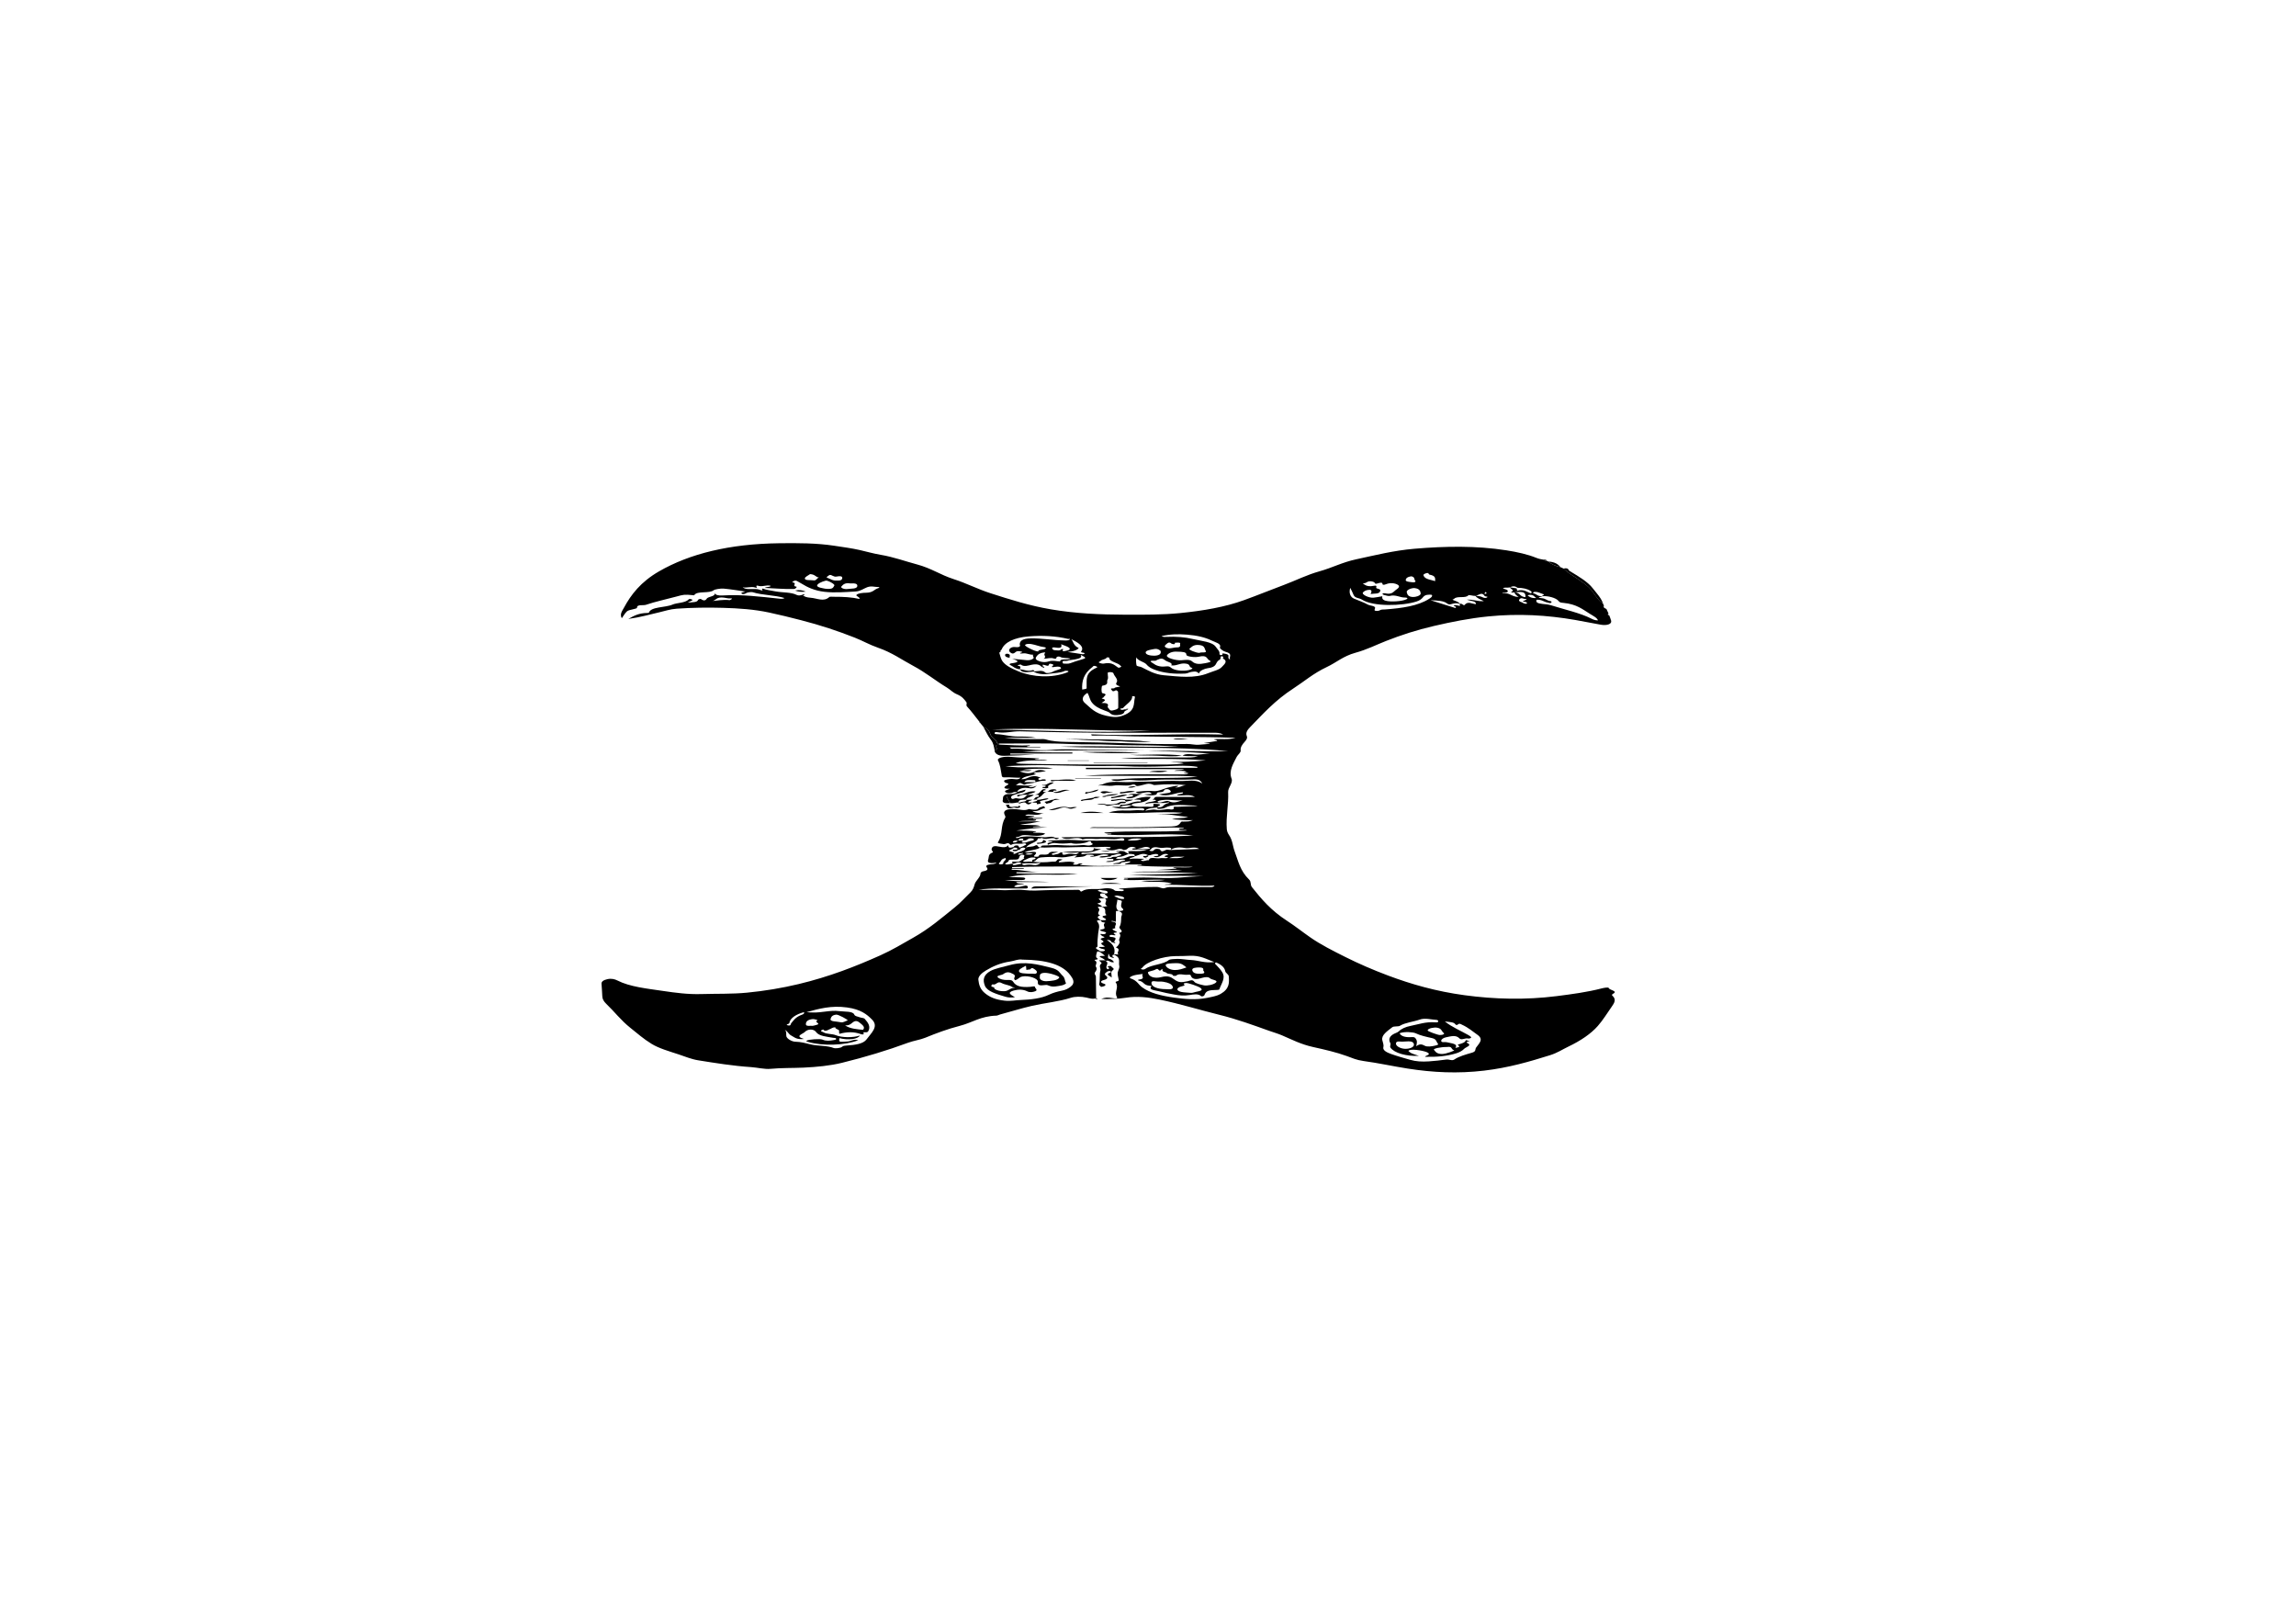 <svg viewBox="0 0 841.89 595.28" version="1.1" xmlns="http://www.w3.org/2000/svg" data-sanitized-data-name="Calque 1" data-name="Calque 1" id="Calque_1">
  <defs>
    <style>
      .cls-1 {
        fill: #000;
        stroke-width: 0px;
      }
    </style>
  </defs>
  <path d="M401.94,365.95l.08-.02c-1.32.51-2.69.01-3.62-.2-2.11-.47-4.28-.4-5.8.09-4.36,1.4-9.52,1.87-14.16,2.93-4.08.93-7.78,2.14-11.72,3.17-.48.12-.89.41-1.35.43-5.83.17-8.83,2.56-13.39,3.73-4.63,1.19-8.76,2.75-12.76,4.39-1.82.74-4.29,1.09-6.24,1.81-7.6,2.81-15.74,5.27-24.28,7.37-4.28,1.05-9.15,1.53-14.12,1.76-3.99.18-8.01.06-12.02.44-2.2.21-4.72-.46-7.14-.63-6.71-.45-13.08-1.48-19.42-2.5-2.58-.42-4.78-1.38-7.09-2.14-3.56-1.17-7.32-2.24-10-3.89-2.98-1.83-5.26-3.87-7.75-5.85-3.55-2.83-5.83-5.93-8.89-8.85-.9-.86-1.39-1.76-1.42-2.72-.05-1.54-.2-3.08-.29-4.63-.05-.76.68-1.33,2.14-1.66,1.51-.34,2.75,0,3.7.49,4.51,2.31,10.78,2.95,16.74,3.83,4.53.67,9.13,1.29,14,1.14,5.58-.17,11.31.02,16.73-.51,6.53-.63,12.89-1.7,18.92-3.14,11.33-2.71,20.9-6.47,30.02-10.55,4.4-1.97,8.04-4.21,11.9-6.38,6.13-3.44,10.58-7.35,15.37-11.19,2.23-1.79,3.84-3.66,5.74-5.49.92-.89,1.29-1.93,1.54-2.93.37-1.4,2.18-2.62,2.18-4.06,0-.26.46-.67.91-.75,1.77-.29,1.88-.78,1.33-1.51-.36-.49-.03-.85,1.29-1.04.67-.1,1.82-.02,2.33-.64-2.98.51-3.45-.11-3.02-1.23.33-.87-.2-1.83,1.67-2.52.25-.09-.55-.74-.45-1.25.22-1.03.96-1.26,2.97-.83,1.18.25,2.52.37,3.08-.58.06.75.25,1.25,1.91.69l.37.22c-.3.18-.6.36-.89.54-1.42.62-1.41.61.21,1.09.2.06.69.13.44.37-.47.44.44.3.57.22,1.11-.74,3.68-.91,3.69-2.07l.41-.2c.8-.44,2.17-.12,3.17-.68,1.26-.7.66.84,1.99.6-1.14,1.02-3.89,1-5.79,1.79.71.07,1.01.15,1.23.11,2.71-.47,3.76-.23,2.27,1.13-.2.19-.15.36.23.41.52.07,1.36.07,1.42-.21.13-.61.9-.59,1.82-.54.8.05,1.62-.04,1.84-.4.58-.91,1.92-.59,3.5-.59-.62.18-.9.27-1.21.34-.64.14-1.59.3-1,.68.39.25,1.12-.16,1.7-.2.95-.06.9-.76,2.03-.63-.1.6-.17,1.18,1.7.65.76-.21,1.69-.21,2.37-.07,1.29.25,1.44-.18,2.13-.63-2.3.29-4.28,0-6.26.08,2.7-.54,5.59-.39,8.38-.37,2.31.01,3.42-.24,3.14-1.25.86.31,1.85.3,2.76.39-2.12.56-3.84,1.51-6.62,1.25-.28-.03-.89.15-.67.42.2.24.51.18,1.05.12,2.73-.33,5.56-.05,8.38-.23,1.58-.1,3.26.27,4.55-.45-.15-.31-1.22.05-1.17-.4,1.12.09,2.45-.29,3.28.33.3.22,1.07.65,1.46.64-1.46.47-2.46,1.35-4.68,1.14.27-.44,2.33-.43,1.64-.92-.73-.52-1.81.13-2.73.27-.61.09-1.14.21-1.03.58-1.43-.06-2.71.57-4.16.19.64-.7,2.9-.07,3.42-.8-2.71-.91-4.22.99-6.77.58.06-.43,1.83,0,1.29-.52-.19-.19-1.49-.18-2.27-.16-.31,0-.57.3-.88.45-1.06.5-2.63.32-3.95.59.35-.24.69-.49,1.05-.74-.91-.16-1.35.1-1.91.19-1.58.25-2.86.64-5,.42-1.71-.18-4.14-.1-6.24.07-1.97.17-1.48,1.41-3.36,1.58.23-.27-.38-.64.72-.84.62-.11.84-.63-.17-.7-1.58-.11-2.32.55-3.33.98-.41.18-.64.42-.45.49.75.29,1.65-.07,2.5.04.25.03.54,0,.81,0,2.4.35,4.8.33,7.21.02.54-.07,1.27.16,1.6-.27.57-.77.61-.76,2.26-.54-.4.36-1.62.49-1.35,1.06,1.71.02,3.23-.5,5.24-.08,1.55.32-1.31.78.63.94,1.28.1,1.12-.54,2.1-.45,2.11.2-1.42.47.07.63.09,0,.18,0,.28,0,2.06.11,4.08.31,6.19.28,3.99-.06,7.98-.02,11.97-.02-14.55.41-29.12.03-43.65.43,0,.14.01.27.02.41h4.28c0,.08,0,.16-.01.24h-4.37c-.02.11-.05.23-.07.34,3.49-.04,6.56.84,10.08.89h-8.3c-.01.13-.02.27-.03.4,7.35.32,14.78,0,22.54.19-8.62.97-17.27-.61-25.35,1.18,1.48.1,3,.03,4.45.14.43.03,1.64-.03,1.59.46-.04.53-.94.51-1.8.5-1.92-.02-3.85,0-5.77,0,5.47.8,11.07.36,16.57.76h-12.3c.43.89,2.13.28,2.95.7-1.46.19-3.18.13-3.72,1,1.35.33,2.34-.02,3.36-.27.5-.13,1.09-.23,1.46,0,.23.14.18.41.15.62-.06.39-.75.28-1.24.29-.74.02-1.48,0-2.21,0-4.84.09-9.74-.26-14.5.47,2.75.1,5.55-.04,8.25.13,2.86.18,5.63-.36,8.47-.01,2.67.33,5.37.15,8.11.04,3.81-.16,7.68-.03,11.51-.14,1.16-.03.78,1.02,1.55.51,1.93-1.27,4.84-.52,7.18-.9,1.24-.2,3.72-.49,4.85.67.21.22,1.76.18,2.7.2.21,0,.66-.26.62-.36-.19-.45-1.48-.18-1.88-.53,4.61-.38,9.18-.64,13.84-.64,1.3,0,2.09.8,3.11.39,1.1-.44,2.22-.33,3.36-.33,4.15-.02,8.3,0,12.45-.01.86,0,1.93.17,2.36-.54-6.18.26-12.21-.36-18.34-.32.73-.3,1.8.02,2.65-.48-3.54-1-7.56-.22-11.21-.91,3.01-.22,5.96.11,8.74-.38-5.07-.29-10.14.29-15.23-.01.32-.42,1.39.03,1.7-.34-.37-.28-1.37.12-1.6-.34,3.28-.06,6.46-.25,9.71-.14,3.29.12,6.67.26,9.9.05,3.17-.21,6.33-.52,9.56-.59-9.04-.26-18.1.06-27.09-.48,8.37.04,16.67-.43,25.01-.53-8.09-.51-16.24-.41-24.37-.51,6.23-.41,12.59.22,18.74-.74h-9.23c2.43-.1,4.76-.33,7.11-.54-.14-.33-1.16,0-1.17-.4,2.4-.14,4.88.22,7.26-.21-6.85-.1-13.72.06-20.5-.46.19-.38,1.41.1,1.74-.41h-6.34c.31-.62,2.28-.43,2.01-1.18-1.07.15-2.12.3-3.18.44l-.47-.17c.3-.43,1.76-.27,1.88-.8-2.69-.53-4.3,1.18-7.13.72.74-.53,3.1-.01,2.77-.88-.16-.43-1.65-.02-2.47-.26.44-.33,1.68-.06,1.91-.53.51-.24,1.15-.15,1.76-.15.83.3-.71.55-.22.66.77.17,1.64.1,2.57-.05,1.47-.25,2.28-1.21,4.27-.85-.08.56-1.84.36-1.98,1.09,1.8-.38,3.52-.1,5.31-.12.21.38-1.66.27-.88.67.89.46,1.76-.28,2.73-.15.25-1.5,2.7-.47,4.02-.73.62-.12,1.45-.02,2.19-.02.51,0,1.05-.28.73-.32-3.03-.43.56-.73.06-1.08-2.49-.83-2.64,1.84-5.31.77.51-.26,2.14-.03,1.73-.6-.37-.5-1.4-.31-2.3-.08-.37.1-.82.37-1.44.2l.07.03c-2.12-1.17-3.4.09-5.01.38.41-.85-.85-.83-2.03-.86-.11-.33-.22-.65-.32-.95,2.05-.29,4.36.3,6.97-.63h-5.21c-1.4-.71,2.51-.21.49-.89-.95-.32-2.01,0-2.45.53-.32.38-1.31.67-1.67.41-.59-.43-1.53-.33-1.88-.21-1.71.58-3.16.62-4.46-.21.42-.3,1.85.24,1.79-.52-2.16-.33-4.33.09-6.54-.02-4.31-.21-8.65.25-13.09.05-1.83-.08-4.06.24-6.15.06.4-.24.11-.71,1.21-.71,1.86,0,3.81-.23,5.53-.14,2.87.15,5.69.24,8.51,0,.61-.05.94-.01,1.45.07.78.13,1.58.15,2.25-.2.73-.39-.37-.59-.36-.92.03-.54-.68-.4-1.2-.14-1.17.57-4.05.88-5.63.56-.16-.03-.33-.15-.44-.14-1.96.21-3.85.31-5.87.02-.77-.11-1.89.24-2.66.62-.69-.95,1.41-.75,1.84-1.21-.58-.04-1.17-.08-1.67-.11-.17-.16-.08-.19.19-.19,3.16-.08,6.41-.43,9.45-.2,5.55.42,11.05.06,16.57.18.59.01,1.66.22,1.63-.37-.04-.67-1.42-.46-1.85-.36-2.41.56-4.85-.13-7.38.1-1.81.17-4.08-.35-6.1.2-2.05-1.44-5.59.75-7.73-.77,16.16-.31,32.31.34,48.33-.69-10.52-1.05-21.1.39-31.6-.28.22-.39,1.38.09,1.67-.3-.71-.28-1.83.14-2.75-.47,10.24-.86,20.46.06,30.42-.78-.85-.37-2.14.1-3.02-.29.06-.68,1.44-.15,1.91-.49-.1-.04-.19-.11-.31-.12-3.31-.32-6.58-.16-9.94-.08-7.98.2-16,.06-24.39.06,1.15-.4,2.05-.25,2.87-.25,6.63-.02,13.27.1,19.88-.07,2.42-.06,4.87-.13,7.31-.21,1.88-.06,2.73-.46,3.41-1.57.21-.35.64-.19.98-.22.63-.04,1.29-.01,1.9-.08.39-.04.73-.2,1.55-.45-2.92.15-5.22-.27-7.68-.3,1.67-.62,3.9-.24,5.95-.84-4.02-.39-7.42-1.31-11.4-.99,3.05-.41,6.33.15,9.36-.58-9-.66-17.91.66-27.12-.07,2.13-.73,4.61-.83,6.59-.74,1.83.08,3.49-.27,5.25-.11.37.03,1.17.19,1.22-.23.05-.45-.54-.54-1.42-.54-1.65,0-3.45-.01-4.91.11-2.22.18-3.88-.02-5.72-.59h3.13l-.08-.04c1.91.6,3.24.09,4.52-.52l-.08.04c1.74.76,3.92.38,5.89.47.89.04,2.39.31,1.98-.71-.21-.53,1.09-.29,1.65-.27.55.03,1.29.23.49.59-.42.19-.74.38-.51.67-1.7.18-3.56.2-4.52,1.06.06.06.13.12.19.19.14-.07.28-.13.42-.2,1.04-.09,2.36-.42,3.08-.23,2.02.51,3.76-.52,5.69-.07.45.1,1.21-.26,1.07-.45-.58-.78.63-.52,1.33-.55,2.45-.1,4.91-.19,7.37-.29-.98-.23-1.95-.2-2.9-.24-3.25-.12-6.59-.51-9.14.93-.35.2-1.08.31-1.67.35-.74.05-1.45-.03-.97-.52,1.61-.09,1.58-.09,2.51-1,.19-.18.63-.3.95-.46.22-.11.78-.01.7-.43-2.75.73-5.77-.26-8.88.71.82-.94,2.38-.75,3.34-1.07.56-.19,1.24-.21.38-.56-.2-.08-1.41.14-.53-.25.56-.25.02-.84,1.54-.81,4.38.07,8.77.03,13.67.03-2.09-1.25-4.63-.19-6.64-.66.51-.58,2.46-.22,2.27-1.02-2.93.06-5.26,1.82-8.8.75.8-.14,1.45-.29,2.13-.35,2.24-.19,2.8-.62,1.54-1.4-.64-.4-1.71-.12-1.81.24-.15.56-.83.69-1.73.72-1.41.04-.57.75-1.39.95-1.37.33-2.69.23-4.22-.17,1.04-.06,1.86-.1,2.82-.16-.53-.78-1.31-.75-2.69-.48-2.28.45-2.35.38-3.27-.31l-.07.03c2.12-.13,4.03-.55,6.44-.29,2.22.24,3.94-.96,6.05-1.4,1.06-.22,1.97-.56,3.21-.56-.03.4-.64.48-1.2.63,2.06.26,2.91-1.23,5.1-.73-4.02-.52-8.02-.57-12.05-.18-.27.03-.68.06-.81,0-1.9-.98-3.37-.05-4.98.23-.67.12-1.41.36-1.71-.23-.05-.1-.76-.26-.85-.22-2.16.91-4.81.03-7.18.45-1.77.31-3.77-.28-5.71,0,.54-.28,1.47-.33,1.83-.51,2.96-1.42,6.76-.59,10.09-.79,2.45-.15,5.06-.09,7.61-.19,3.52-.13,7.13-.32,10.56-.19,2.6.11,5.85-.82,8.16.96-.55-1.15-1.49-1.64-3.03-1.56-4.45.23-8.9-.06-13.39.12-2.81.11-5.79.51-8.78.16-1.41-.16-3.01-.07-4.57.17-1.02.16-2.53.29-3.66-.31.98-.27,1.95-.08,2.83-.16,7.11-.66,14.32-.39,21.48-.57,2.43-.06,4.9-.12,7.36-.33-3.18-.33-6.42-.4-9.69-.38-3.5.02-7.01,0-10.51,0h-10.79c-3.48,0-6.97,0-10.45,0,3.74-.3,7.52-.39,11.25-.47,7.82-.16,15.67-.05,23.51-.05,1.17,0,2.41.12,3.36-.39-.33-.34-1.3.06-1.77-.27.4-.07.8-.13,1.2-.2-.55-.33-1.28-.46-2.17-.44-.72.02-1.45,0-2.5,0,1.12-.48,2.35-.05,3.77-.64h-36.13c0-.16,0-.32,0-.48h40.86c0-.12,0-.24,0-.36-3.58-.6-7.34-.39-10.99-.24-5.39.22-10.73.28-16.11-.02-2.09-.12-4.23-.09-6.34-.05-9.46.15-18.9-.46-28.36-.26-2.61.05-5.22.2-8.57.33,6.16.95,12.01-.02,17.44.77-3.53.44-7.24-.2-11.39.65,1.63.04,2.53.06,3.56.08-1.22.73-2.93-.05-4.39.43,1.88.59,3.55,1.04,5.43.11.12.08.24.15.36.23-1.21.37-.48.5.32.62-1.68.66-4.4.65-5.5,1.9,1.22,0,1.77-.24,2.5-.57,1.09-.5,2.56-.89,4.08-.17.18.09.86.09.26.24-.83.2-.77.48-.37.7.5.28.9-.15,1.4-.15.42,0,1.01-.09,1.1.21.1.32-.47.31-.92.3-1.17-.03-1.95.38-2.94.54-.14-.28.55-.76-.69-.78-1.25-.01-2.83-.26-3.32.74h4.09c-1.02.57-2.88.33-3.91.9-.13.07-.32.05-.55-.08-1.23-.71-1.26-.7-2.73.31,2.1-.01,4.2.32,6.4.04-.59.17-1.18.35-1.82.54,1.22.37,2.06-.03,3.08-.41-1.04,1.02-1.6,1.14-3.48.84-1.7-.27-3.65.54-3.69,1.52l.08-.04c-.46.02-1.11-.05-1.34.06-.98.49-2.19.58-2.93.08-.92-.62.61-.91,1.54-1.33-2.09.1-2.5-.37-1.55-1.02.66-.45,1.86-.75-.05-1.15-.07-.02-1.07-.7-.21-1.01.95-.35,2.24-.53,3.38-.36,1.25.18,1.83.03,2.3-.51-2.04.05-3.88-.24-5.82-.13-1.11.06-1.04-.55-1.1-.88-.35-1.79-.45-3.58-1.34-5.34-.44-.87,1.96-1.55,4.73-1.29,3.44.33,6.95.32,10.4.58-.32.37-1.22.02-1.73.33,1.55.28,3.28-.11,4.73.35-4.11,0-8.25-.17-11.66.99,1.12.29,2.64.29,4.18.32,14.98.28,29.97.26,44.96.25,4.2,0,8.41.11,12.48-.38-1.31-.57-3.18-.31-4.84-.55,4.37-.03,8.69-.15,12.96-.62-10.36-.8-20.82-.39-31.22-.61,7.68-.65,15.43-.38,23.16-.42,1.71-.01,3.43.05,5.2-.43-2.03-.19-3.98.05-5.78-.27l.06.03c1.05-.88,3.38-.53,4.31-.44,2.14.2,3.85-.36,5.81-.37-7.64-.55-15.32-.85-23.04-1.08,9.83-.02,19.62.41,29.63.2-20.47-1.87-41.07-.85-61.47-1.62,14.52-.5,29.03.32,43.57-.03-2.49-.11-4.97-.27-7.44-.35-5.82-.19-11.7-.05-17.49-.34-4.86-.24-9.71-.02-14.52-.24-8.82-.4-17.63-.17-26.44-.18-.4.04-.88-.02-.89-.18-.07-1.17-2.04-2-2.42-3.17-.29-.91-.8-2-2.54-2.71-.38-.47-.76-.94-1.14-1.4-.08-.12-.15-.24-.23-.35-1.54-1.93-2.95-3.89-4.68-5.78-.53-.58.14-1.08-.27-1.62-.79-1.04-1.49-2.05-3.41-2.85-1.59-.66-2.38-1.66-3.71-2.47-4.3-2.61-7.78-5.53-12.4-7.99-4.21-2.24-7.63-4.81-12.96-6.66-3.01-1.04-5.5-2.5-8.44-3.66-6.13-2.42-12.66-4.59-19.72-6.4-3.86-.99-7.72-1.96-11.73-2.81-5.39-1.15-10.98-1.55-16.84-1.71-5.72-.16-11.32-.08-16.97.31-2.52.18-4.41.88-6.54,1.36-3.47.79-6.74,1.77-11.22,2.4,2.19-1.24,3.92-2.13,6.87-2.19.23,0,.65-.04.67-.09.73-2.29,6.02-1.81,8.72-3,1.47-.65,4.7-.58,5.82-1.85.24-.28.68-.21,1.09-.06.41.15.52.3.06.49-.4.16-.74.36-1.46.72,1.87-.21,3.54-.02,3.82-1.03.05-.16.85-.43,1.04-.29,1.61,1.23,2.09-.18,2.28-.32.82-.64,3.38-.75,2.62-1.93.48.81,1.52,1.03,3.08.94,7.06-.42,13.82.45,20.59,1.16.95.1,1.52.14,2.09-.21-3.54-1.12-8.13-1-11.68-2.14-.45-.15-1.97.05-2.33.3-.54.38-1.25.54-1.64.27-.66-.46.63-.55,1.29-.82-2.71-.38-5.3-.83-7.97-1.07-1.2-.11-3.34.32-3.59.54-1.62,1.39-6.11.17-7.17,1.83-.08.13-.16.08-.38.05-3.28-.32-3.41-.27-6.37.54-3.67,1-7.61,1.82-11,2.98-.96.33-3.29-.26-3.26,1.04.01.54-2.93.65-3.7,1.37-.76.7-1.14,1.49-1.88,2.51-.83-1.54.16-2.67.79-3.85,2.59-4.8,6.14-9.45,12.84-13.32,11.24-6.49,25.86-10.09,43.99-10.32,6.85-.09,13.74-.08,20.26.91,3.11.48,6.35.89,9.42,1.59,2.49.57,4.92,1.28,7.64,1.74,4.79.81,8.88,2.34,13.3,3.52,5.3,1.42,8.54,3.81,13.39,5.37,4.86,1.56,8.77,3.66,13.61,5.21,7,2.24,13.95,4.49,22.06,5.88,8.99,1.54,18.24,1.96,27.66,1.98,6.64.02,13.35.04,19.86-.61,8.41-.84,16.37-2.21,23.34-4.73,5.02-1.81,9.77-3.77,14.71-5.61,4.39-1.64,8.2-3.63,13.02-4.98,4.7-1.31,8.32-3.3,13.39-4.38,6.96-1.49,13.69-3.22,21.35-3.87,11.33-.96,22.64-1.16,33.71.57,3.97.62,7.86,1.48,11.09,2.8.81.33,1.68.49,2.62.65.15.3.59.42,1.21.43.18.09.37.17.55.26,1.01.91,2.46,1.61,4.46,2.06.37.17.73.34,1.1.51.23.23.44.46.71.68,2.62,2.12,6.16,3.94,8.5,6.16,2.11,2,2.74,4.26,5.31,6.15.08.24.16.47.24.71-.35.48.23.8.91,1.1.27.58.53,1.16.8,1.74-.54.25-.29.43.22.58.24.67.56,1.35.72,2.03.26,1.16-1.48,1.81-3.81,1.41-3.15-.55-6.23-1.19-9.39-1.74-10.32-1.8-20.87-2.39-31.76-1.31-7.08.7-13.56,2.02-20.03,3.52-6.42,1.49-12.07,3.34-17.52,5.48-3.72,1.46-6.98,3.16-11.3,4.35-4.47,1.23-6.89,3.54-10.5,5.24-4.96,2.34-8.19,5.24-12.25,7.86-6.67,4.32-10.97,9.17-15.65,13.96-1.14,1.16-1.93,2.22-1.39,3.49.31.73-.2,1.45-.82,2.13-.91.99-1.58,2.01-1.44,3.11.1.85-1.04,1.55-1.43,2.33-1.33,2.62-2.99,5.2-1.9,8.02.61,1.59-1.35,3.22-1.26,4.94.22,4.52-.86,9.04-.49,13.56.06.73.31,1.44.8,2.15,1.36,1.96,1.33,4.04,2.09,6.05,1.33,3.49,1.93,7.04,5.31,10.32.83.81.33,1.9,1.02,2.76,3.4,4.29,6.97,8.53,12.8,12.3,3.05,1.98,5.7,4.11,8.63,6.14,3.75,2.61,8.29,4.91,12.84,7.18,4.85,2.43,10.08,4.7,15.65,6.79,8.45,3.17,17.65,5.81,28.04,7.21,11.05,1.5,22.36,1.77,33.73.34,5.7-.72,11.3-1.48,16.49-2.82.85-.22,2.56-.54,2.67-.14.22.78,3.6,1.06,1.5,2.13-.26.13-.42.45-.26.59,1.65,1.4.8,2.75-.17,4.11-1.69,2.37-3.09,4.79-5.12,7.09-2.5,2.83-6.22,5.37-10.81,7.56-2.2,1.05-3.91,2.26-6.7,3.14-7.58,2.37-15.13,4.58-24.16,5.65-9.64,1.14-18.77.7-28.06-.76-5.46-.86-10.67-2.02-16.18-2.77-2.53-.34-4.2-1.12-6.13-1.82-3.75-1.36-8.01-2.35-12.27-3.29-4.61-1.01-7.88-2.77-11.5-4.31-1.49-.63-3.16-1.11-4.71-1.66-5.87-2.09-11.7-4.24-18.25-5.86-7.32-1.81-14.21-3.97-21.78-5.55-4.08-.85-8.2-1.41-12.76-.67-2.71.44-5.63.46-8.78.42,1.48-.57,2.23-.65,4.19-.3,1.1.19,2,.22,1.59-.44-1.09-1.77.87-3.57-.44-5.32-.35-.47,1.18-.32,1.11-.85-.14-1.08-.64-2.23-.26-3.21.25-.63.59-1.57.46-1.99-.42-1.38.86-3.03-2.03-4.15.4-.38,1.95.23,1.61-.19-.61-.77.93-1.54-.36-2.24-.14-.08-.69-.13-.27-.37.7-.41,1.38-1.61,1.12-2.05-.61-1.02,1.09-2.06-.16-3.06,2.32-.66-.29-1.45.19-2.3.58-1.01.57-2.25.6-3.38.02-.8,1.08-1.77-1.01-2.4,1.68-.03,2.26-.3,1.35-1.09-.59-.51-.32-1.23-.26-1.7.13-.97.66-.96-1.49-1.36.02,1.42-1.1,2.82.46,4.18-.34,0-.95-.13-.96.06-.07,1.23-.04,2.46-.04,3.8-.45.19-.96-.55-1.79-.11,3.33.4.93,1.61,1.62,2.42.02.03-.16.11-.28.15-1.08.31-1.03.29-.24.76.4.23,1.56.69.92.74-2.5.2.35.82-.54,1.07-.68,0-1.48-.45-1.99.09-.12.12.08.45.17.46,3.3.15,1.58,1.15,1.49,1.87-.12.07-.24.15-.37.22-1.26-.05-.14-.99-2.34-.96,2.77,1.7,3.25,3.52,2.63,5.42-.93.14-.38.49-.47.74-.12.07-.24.15-.37.22-1.06-.22-.62-.73-1.17-1.36,0,.8-.43,1.66.09,1.81,1.22.35,1.61.78,1.95,1.31-1.51.34-1.59-.87-3-.47-.12-.07-.24-.15-.36-.22-.16-.6-1.46-.84-1.92-1.37.29-.44,2.47.01,1.77-.45-.72-.47-1.11-1.11-2.27-1.44-.07-.02-.41.08-.42.14-.16.66-.48,1.34-.33,1.99.09.38,1.48.75-.38.95-.11.01-.26.17-.22.19,1.57.77-.08,1.7.6,2.56.38.48.06,1.23-.33,1.71-.49.61,0,1.04.22,1.54M558.01,220.79c.5.21.74.59,1.6.55.14,0,.38-.19.34-.26-.22-.35-.77-.52-1.57-.5.11-.43,1.4-.5,1.38-1.05-.88.37-1.72-.67-2.48.04-.49.45-.42.94.74,1.23ZM405.23,327.6c-1.66-.25-2.1.09-1.75.79.22.44,1.07.66,1.66.97-2.3,0-2.48.04-2.1.39.6.55,1.37,1-.39,1.41-.6.14.18.33.41.45.48.25,1.07.46.95.85-.72.01-2.01-.26-1.16.52.93.84-1.2,1.82.53,2.63-1.89.65-.17,1.21.19,1.81-.99-.17-1.58.04-1.21.47,1.21,1.39.44,2.83.32,4.21-.15,1.64-.36,3.28-.24,4.92-1.52.73.39,1.14.84,1.66.1.12,1.34.18,1.7-.1.28-.22.28-.54-.65-.68-.64-.09-1.19-.37-1.42-.71.7-.11,1.63.16,2.21-.24-1.19-.56-1.62-1.11-1.08-1.32.67-.27.96-.38-.21-1.1-1.18-.72,2.41-.66.66-1.21-.55-.17-.54-.41-.85-.6-.36-.22-.11-.39.26-.31,1.01.23,1.49-.05,1.64-.36.16-.32-.6-.43-1.15-.59-.74-.22-2.04-.4.11-.84,1.37-.28-.61-1.55.77-2.26-.21-.07-.41-.19-.65-.21-.9-.09-.73-.52-1.16-.77.69-.09,1.47.09,2.01-.12.7-.58-3.15-1.14.11-1.69.06-.01.07-.17,0-.24-.87-.93.55-2.14-1.67-2.9.84.04,2.26-.21,2.05-.32-1.7-.86.66-1.97-.93-2.78,1.29.08,1.32-.26.97-.67-.31-.36-1.04-.65-.88-1.1.83.02,1.18-.17,1.02-.55-.29-.68-1.81-.43-2.62-.73-.39-.15-.75.16-1.08.3.45.17.97.31,1.34.51.41.23,1.32.13,1.43.52ZM374.7,316.65c-1.23-1.17-2.27.06-3.41.05.21-.3-.98-.99.98-.79,2.13.22,2.21-.82,3.39-1.17-1.07-.32,1.44-1.6-1.68-1.37-.12-.38,1.41-.17,1.11-.68-.76.14-1.79.03-1.78.61,0,.01.5.02.76.03.6.22-.13.33-.18.5-.39,1.34-.37,1.34-3.06,1.32-.53,0-1.01.2-.99.34.08.56-1.17.82-1.29,1.3,1.1.44,1.86-.23,2.82-.12,0,.27-.22.66.86.47.87-.15,1.71-.35,2.56-.53-.14.39.53.65,1.01.54,1.17-.25,2.1-.2,3.27,0,.81.14,1.83-.1,2.5-.86-2.51.46-4.73-.06-6.88.36ZM556.45,215.48c-.78-.56-1.66-.77-2.76-.16-.75.27-1.82-.1-2.63.33.6.39,2.02.5,1.79,1.21-.21.67-1.58.13-2.07.63,2.89-.34,3.39,1.33,6.06,1.36-.76-.56-1.49-1.08-1.49-1.72,2.19.19,1.79,1.63,4,1.81.14-1.77-.69-2.15-3.95-1.79-.49.09-.97.17-1.4-.06,1.76-.67-.31-1.19-.33-1.78.8.13,1.61.26,2.41.39.22.3.1.93.28.88,2.53-.73,3.45.52,5.02.94.41-.38.26-.6-.16-.88-1.18-.78-2.8-1.11-4.77-1.15ZM429.19,311.63c3.5-.13,7-.27,10.54-.4-1.58-1.03-3.58-.06-5.27-.35-2.21-.38-4.01-.21-5.3.77.54-.61.4-.94-1.3-.93-.93,0-1.77.29-2.81.05-1.41-.32-2.58-.24-3.06.65-.1.18-1.06.27-.16.54.67.2,1.15-.05,1.27-.26.44-.8,2.18-.42,2.24-.29.56,1.22,1.34.53,2.29.14.26-.11,1.01.05,1.55.08ZM366.39,239.21c.27.86.45,1.73.83,2.58.82,1.83,3.21,3.1,6.22,4.34,5.32,2.18,12.29,2.52,17.77.42.36-.14.78-.33.46-.52-.2-.11-1.04-.16-1.21-.07-1.6.8-3.91.74-5.87,1.1-2.06.37-4.79-.13-5.58-.9,1.5-.01,3.17-.66,4.35.45.37.35,2.12.03,2.59-.28.55-.36,1.33-.51,1.95-.77.6-.24,1.42-.33,1.05-.83-.38-.5-1.63-.31-1.9-.27-1.49.24-1.73.17-.91-.49.38-.3-.24-.49-.68-.59-.84-.19-.77.14-.88.39-.22.53-.68.28-1.29.11-1.83-.52-.58.3-.86.45-.12.07-.24.15-.37.22-.82-.79-1.65-1.29-3.95-.8-.67.14-2.76.89-3.83-.14,0,0-.62.1-.89.19-.09.03-.54.16-.02.27,1.45.3.36.91.75,1.34-1.93-.18-2.51-1.03-3.67-1.6-.56-.27-.08-.56.36-.62,2.68-.33,3.25-.81.34-1.66,1.12.1,1.89.17,2.65.24.87.08,1.74.17,2.61.26,1.18.11,1.97-.2,2.48-.62.53-.43-.57-.91.02-1.36-1.32.03-2.33-.57-3.42-.53-1.46.06-1.35.19-1.45-.06-.09-.23,1.79-.3.13-.66-1.24-.27-1.67.14-1.94.39-.92.82-1.56.16-1.87-.1-.94-.78.22-2.05,1.77-1.87,2.55.3,1.78-.84,1.78-.97.03-1.37,1.12-2.15,4.01-2.2,4.19-.08,8.19.68,12.39.75,1.22.02,1.8,0,2.05-.55-.06-.06-.13-.12-.19-.19-.14.07-.28.13-.42.2-4.61-1.12-9.67-1.35-14.54-.95-5.36.45-8.86,2.17-9.91,4.76M535.15,221.4c1.12-.38,1.48.9,1.9.36,1.13-1.43,2.64-.42,4.05-.25.42-1.14-1.85-1.15-3.26-1.66,2.4-.17,3.99.75,6.26.52-1.23-.61-2.66-1.11-3.08-1.93.88.08,1.74.09,2.46.45.33.17,1.08.56,1.75.15.68-.42-.67-.25-.86-.57-.94-1.58-2.17-.28-3.29,0-.99.06-2.44-.52-2.71-.19-.98,1.16-4.07.11-5.14,1.22-.36.37-1.05.24-.22.56.97.38,2.08.69,2.21,1.36-.84-.41-1.8-.3-2.63-.06-.85.25-1.33.4-2.03-.15-1.14-.91-3.19-1.05-6.03-1.16,3.45,1.08,6.28,1.97,9.11,2.86.86-.52-.78-.62-.54-.97.91-.33,1.5.28,2.31.12-.1-.24-.19-.47-.28-.69ZM412.78,260.09c.16.06.32.11.48.17-.31.25-.94.38-1,.73-.14.71-1.09,1.08-2.57,1.18-1.36.1-2.14-.16-2.72-.76-.36-.37-1.18-.66-1.91-.91-2.16-.77-3.72-1.7-4.66-2.92-.89-1.15-.91-2.37-1.64-3.57-2.02,1.21-2.24,2.66-.93,3.75,2.05,1.72,3.48,3.71,7.94,4.68,2.39.52,3.99.66,6.11-.15,4.63-1.76,3.68-4.26,4.25-6.56.06-.23.19-.55-1.01-.51.3,1.66-2.08,2.88-3.28,4.31-.19.23-1.84.2-.7.66.6.24,1.04-.24,1.65-.12ZM565.38,218.59c.06-.29,1.35-.55.34-.83-.95-.26-1.61-.8-2.89-.77-.85.02-.69.52-.58.54,1.29.21,1.47,1.16,3.21,1.03.21.25-2.85.49,0,.76,1.32.12,1.68.87,3.01,1.05.63.09.53.45.2.65-.38.22-.73-.06-1.12-.11-1.49-.22-2.18-1.16-4.12-1.03-.36.86.24,1.33,2.06,1.51,1.11.11,2.33.22,3.23.51,5.02,1.59,10.64,2.79,14.84,4.92.64.32,1.32.62,2.38.62-.33-.97-1.76-1.65-2.9-2.36-2.66-1.63-4.84-3.57-9.71-4.05-.93-.09-1.42-.13-1.81-.67-.85-1.2-4.22-2.05-6.13-1.76ZM439.69,246.88c-.12-.07-.24-.15-.36-.22-.52-.54-1.17-.52-2.37-.35-.98.13-1.38.58-2.35.63-4.09.21-7.87-.19-11.12-1.37-1.43-.52-2.43-1.14-3.17-2.05-.66-.81-3.29-1.36-3.66-2.55-.16,1-.11,1.96.07,2.91.09.46,1.25.43,1.8.7,2.45,1.19,4.85,2.69,8.25,2.98,5.39.45,11.1,1.32,16.26-.78,1.74-.71,4.04-1.18,4.93-2.21.84-.98,2.49-2.02.46-3.17-.13-.08.55-.6-.35-.81-.35-.08-.49,0-.59.97-.02.22-.27.29-.44.39-1.6.93-.48,2.61-4.28,3.04-.94.11-3.08.91-3.08,1.91ZM294.11,218.06l.35.23c.65.47,1.21.73,2.74.85,2.48.18,4.85,1.65,6.94-.3.14-.13,1.22-.05,1.86-.05,3.17-.01,6.29.14,9.16.8.28-.72-1.54-1.04-1.09-1.51.57-.6,2.37-.76,3.48-.77,2.66-.02,2.89-1.22,4.52-1.7.15-.04.82-.42-.1-.4-1.3.02-2.42-.51-4.02.09-1.38.53-2.43,1.45-4.24,1.55-3.79.22-7.7.54-11.45.11-3.55-.41-6.15-1.63-8.3-2.97-.54-.34-1.14-.64-1.7-.97-.34-.2-.76-.21-1.17-.02-.32.15-.83.44-.41.51,1.82.29-.54,1.32,1.39,1.6.22.03-.26.8-1.03.82-3.5.1-6.91-.25-10.62-.39.74-.51,2.05-.22,2.16-.77-1.53-.48-3.18.55-4.77-.07-.27-.1-.66.14-.46.32.29.27.28.61-.39.39-1.6-.52-3.12.25-4.64-.11.53.46,1.27.65,2.31.66,1.24.02,2.85-.13,3.65.17,2.7,1.02.18-.6,1.59-.3.95.42,2.71.64,4.4.97,2.59.5,5.76.24,7.89,1.32.6.3,1.33.2,1.97-.05ZM448.48,269.3c-1.09-.68-2.32-.66-3.57-.66-9.4,0-18.81-.04-28.21.01-14.22.08-28.41-.16-42.59-.54-2.93-.08-5.65.86-8.65.29-.54-.1-.75.13-.77.38-.02.27.26.36.81.38,2.68.11,4.92.88,7.84.88,2.06,0,4.42-.05,6.54.44h-11.52c4.23.6,8.51.47,12.79.5.8,0,1.61-.1,2.4.14,2.26.67,4.88.82,7.43.87,7.75.14,15.49.25,23.22.53,7.02.26,14.06.35,21.09.24,1.51-.02,2.81.38,4.28.28,1.33-.09,2.65-.21,3.97-.32,0-.05-.02-.09-.02-.14-.59-.04-1.18-.09-2.1-.16,1.88-.3,3.44-.54,4.83-.76.28-.48-.96-.28-1.09-.62,2.37-.3,5.03.3,7.88-.54-3.68-.11-6.71-.22-9.67-.24-9.18-.06-18.35-.21-27.52-.3-5.03-.05-10.03-.45-15.08-.28-.41.01-.68-.09-.6-.45,15.96.73,31.95-.41,48.3.08ZM374.86,351.81c-1.58-.25-2.77.44-4.27.66-4.01.59-6.7,1.91-9.1,3.34-1.62.96-2.89,2.22-2.74,3.41.21,1.71.57,3.47,2.58,5.04,1.68,1.32,3.63,2.23,7.09,2.61,2.19.24,3.92-.18,5.8-.25,3.78-.15,7.56-.55,10.46-1.96,1.26-.61,2.92-1.12,4.6-1.44,1.54-.3,2.29-.75,3.16-1.37,2.05-1.49.98-3.04.02-4.34-2.89-3.93-8.8-5.6-17.59-5.7ZM520.24,387.08c-4.68.25-8.96-1.08-10.34-2.93-.46-.62.23-1.14-.12-1.77-.59-1.05-.52-2.21,1.01-3.17.63-.39,1.69-.67,2.11-1.1.93-.94,2.49-1.64,4.32-2,2.89-.56,5.55-1.58,9.03-1.31.38.03.96.08,1.08-.23.11-.28-.06-.63-.57-.66-2.07-.1-4.19-.82-6.22-.1-2.3.82-5.34,1.1-7.18,2.24-.69.43-2.23.05-2.88.57-1.85,1.46-4.03,2.86-3.62,4.72.18.83.6,1.74.39,2.49-.37,1.31,1.46,2.08,2.87,2.59,2.13.76,4.54,1.44,6.89,2.11,2.3.65,4.28.74,6.88.59,2.24-.13,4.34-.41,6.46-.68,1.06-.13,2.06.58,2.94-.02,1.65-1.13,4.09-1.8,6.49-2.5,1.56-.46,1.03-1.24,1.47-1.86,1.12-1.58,2.89-3.01.49-4.69-1.8-1.26-3.29-2.62-5.65-3.69-.44-.2-.91-.64-1.56-.07-.44.39-.83,0-.88-.08-.5-.82-1.95-.82-3.85-1.05,2.48,2.01,5.77,3.38,8.52,4.94.51.29.96.57,1.12.89.1.19-.64.53-1.11.42-1.12-.27-2.46.75-3.21-.06-1.28-1.39-3.29-.69-4.9-.38-.86.17-1.73.66-1.76,1.27-.04.79,1.32.36,1.98.53,1.75.44,4.37.55,3.19,2.1.93-.23,1.92-.29,1.21-.85-.19-.15-.48-.34-.08-.44,1.28-.34,2.43-.68,2.69-1.46.09-.27.5.06.78.08.45.04,1.07.12.1.28-.62.1-.58.44-.41.52,2.12,1.01-.43,1.5-1.06,2.2-.61.67-1.65,1.25-2.83,1.62-3.4,1.07-7.28,1.41-11.51,1.3.23-.56,2.13-.66,1.13-1.44-.87-.68-5.34-1.48-6.75-1.02-.88.29-.16.57.03.75.66.6,2.04.9,3.33,1.35ZM314.71,381.35c-4.73,1.92-13.16,2.21-18.45.61-.27-.08-.86-.17-.42-.46.66-.44,4.83-.75,5.74-.36,1.28.56,2.63.45,4.03.19.46-.09,1.05-.11.98-.49-.07-.39-.66-.29-1.14-.37-2.44-.45-5.15-.59-6.22-2.12-.84-1.2-3.03-1.18-4.14,0-.73.76-3.85,1.5-.3,2.55-2.75.3-3.44-.62-4.57-1.2-1.19-.61-1.21-1.51-2.46-2.15.82.78.4,1.59.58,2.38.22.94,2.09,1.94,3.18,1.97,2.28.05,4.03.59,5.71.99,2.74.66,6.09.35,8.56,1.36.3.12,2.36.11,3.06-.53.31-.29.87-.37,1.58-.41,3.19-.2,6.14-.63,7.31-2.25,1.71-2.35,4.55-4.66,2.05-7.23-1.91-1.96-4.2-3.79-9.19-4.48-5.76-.79-10.28.44-14.87,1.73.79.1,1.57.08,2.34.11,3.29.13,6.33-.92,9.62-.5,2,.26,5.01-.03,5.53,1.24.29.7,1.28.71,1.95,1,.53.23,1.54.21,1.89.59,1.32,1.46,2.27,2.88,1.29,4.57-.43.74-2.04.05-1.74.57.33.59-.18.74-.99.45-2.53-.91-5.07-.85-7.84-.09-.05-.42-.19-.72-.09-1.01.22-.61-1.64-.74-1.35-1.35-1.17-.09-1.43.46-2.15.68-.59.18-.82.59-1.74.55-.44-.02-.21-.76-1.14-.24-.77.43.29.58.67.82,1.09.71,3.15.49,4.47,1.04,2.25.94,6.42.96,8.85.12-.67,1.35-4.29,1.82-7.5.96-.22,1.53-.25,1.44,2.96,1.23,1.39-.09,2.31-.96,3.93-.47ZM419.09,357.05c-1.26.19-2.34.28-3.22.52-.87.24-2.2.82-1.27,1.14,2.43.83,2.76,2.18,4.17,3.23,2.82,2.1,6.99,3.13,11.61,3.78,3.92.54,8.02.97,12.26.11,1.85-.38,3.59-.68,4.89-1.42,3.37-1.93,3.21-4.17,3.03-6.48-.06-.74-1.17-1.19-1.29-1.88-.22-1.23-1.26-2.36-3.38-3.22-.7.37-.26.61.06.93.87.89,1.69,1.8,2.26,2.74,1.26,2.09-.37,4.1-1.08,6.13-.07.2-.24.28-.69.28-3.36.04-4.23.36-4.81,1.92-.17.45-1.04.55-1.21.38-1.03-1.04-2.96-.61-4.17-.42-2.08.33-3.88.16-5.71-.18-1.87-.35-3.76-.71-5.5-1.18-1.41-.38-3.99-.46-2.86-1.79.18-.21-.36-.24-.72-.27-2.25-.19-1.96-1.57-4.01-1.87-.1-.01-.12-.34-.1-.34,3.09-.28.84-1.39,1.74-2.11ZM403.92,257.73c1.96-.09,2.63.34,2.28,1.17-.08.2-.05.45.16.63.43.37.52,1.14,1.56.93.67-.14,2.1-.43,2.11-1.03.03-1.94.02-3.87-.06-5.81,0-.18-.64-.67-.86-.54-1.28.8-1.36-.04-1.6-.26-.69-.64,1.02-.34,1.08-.51.19-.54,3.01-.41,1.75-.81-1.77-.57-.88-1.14-.76-1.59.3-1.12-1.04-2.03-1.3-3.07-.08-.3-.77-.47-1.52-.41-.82.07-.56.38-.57.61-.03.73.3,1.5-.1,2.18-.42.73.7,1.8-1.85,2.17-.46.07-.46,2.65-.02,2.73,2.31.41.46,1.06.4,1.59,0,.05-.93.29-.51.4,2.14.57.41,1.03-.2,1.62ZM506.85,218.6c-.06.67-.06,1.28,1.25,1.64,1.85.51,5.99.22,7.51-.49.83-.39.38-.69-.38-.68-2.01.03-3.35-1.17-5.67-.59-.46.11-1.47-.21-2.17-.38-.25-.06-.48-.28-.45-.42.04-.2.57-.24.87-.18,2.61.6,3.13-.58,3.94-1.16.82-.58,2.09-1.42.43-2.14-1.38-.6-2.96-.49-4.36.11-.34.15-.88.07-.87-.08.04-.94-1.09-.55-1.84-.33-.9.26-.82.07-1.07-.27-.3-.4-1.37-.64-2.17-.48-.75.15-.93.78-2.16.7.67.56,1.37,1.12,3.01,1.06.86-.03,2.35-.63,1.91.42-.27.64,1.69.39,1.51,1.23-.3,1.36-2.07.95-3.58,1.22.55-1,.38-1.55-.43-1.54-1.22.02-1.96.51-2.35.95-.64.73,2.15,2.1,3.86,1.93,1.04-.1,2.02-.32,3.23-.52ZM420.92,356.45c.14,1.62,2.39,2.42,4.89,1.77,2.6-.67,3.63.06,4.66.79,1.64,1.17,2.41,1.3,5.06.72.59-.13,1.7-.82,2.41.21.43.62,2.36,1.06,3.56,1.31,1.1.23,3.4-.23,4.28-.97,1.14-.96-1.53-1.02-2.11-1.62-.53-.54-1.71-.53-2.81-.18-1.86.6-3.47.75-4.14-.57-.18-.35.16-.69-1.53-.55-1.27.11-2.88-.64-3.99.37-.1.09-1.12.08-1.16-.14-.11-.71-1.9-.42-2.25-.88-.31-.41-1.53-.3-1.55-1.07-.04-1.24-.55.67-1.23.1-.3-.25-.45-.84-1.34-.3-.81.5-2.44.61-2.74,1.01ZM495.1,215.51c-.55,1.85,0,3.35,1.36,3.95,1.67.73,3.61,1.35,5.04,2.17.86.49,3.06.44,2.68,1.43-.1.27-.3.71-.02.81.59.21,1.41.12,1.93-.19.47-.29,1.14-.2,1.76-.25,6.3-.46,12.11-1.29,16.16-3.88.68-.44,1.16-.75,1.12-1.25-.03-.31-.53-.29-.99-.29-1.41.01-1.93.4-2.39.99-.44.57-1.18,1.15-2.32,1.51-5.23,1.69-15.98,1.98-20.13-.74-.3-.2-.79-.36-1.26-.47-1.15-.28-1.49-.69-1.76-1.29-.38-.83-.71-1.68-1.18-2.51ZM445.25,352.7c-3.02-1.09-5.13-2.51-9.14-2.29-1.65.09-3.32.1-4.98.11-4.68.01-10.83,2.12-12.25,4.22-.14.21-.96.42-.24.63.51.15.97.09,1.47-.26,2.09-1.47,6.68-1.52,8.55-3.21.22-.2,1.87-.36,3.02-.36,1.76,0,3.35.34,5.02.41,2.77.13,5.12,1.24,8.56.76ZM431.67,238.91c-1.89-.15-3.28.57-3.76,1.33-.54.86,3.15,1.97,5.27,1.82,1.36-.1,3.04-.42,3.94.42,1.13,1.05,2.63,1.1,4.79.66,1.2-.25,2.73-.47,1.56-1.03-1.05-.5-.71-2.12-3.86-1.36-1.54.37-4.62-.07-4.59-.69.05-1.09-1.39-1.1-3.35-1.15ZM513.19,378.8c.53,1.05,1.96,1.59,4.44,1.42.99-.07,1.19.14,1.52.6.6.84.4,1.65.14,2.75,1.3-.93,2-.8,3.19-.16.82.44,2.52.24,3.79-.08.59-.15,1.3-.32,1.01-.65-.64-.71-.5-1.72-2.12-2.08-2.24-.5-4.31-.94-6.16-1.82-.69-.33-3.89-.71-5.8.02ZM421.95,267.88c-19.38.23-38.69-1.28-58.09-.42,19.36.24,38.68,1.49,58.09.42ZM425.91,233.21c.62.38,1.3.31,1.86.28,3.41-.16,6.7.07,9.71.8,3.06.75,7.02.96,8.32,2.85.58.85,1.57,1.65,1.35,2.6-.03.14.17.3.34.43.04.03.47-.04.68-.1.36-.1-.54-.71.84-.44.8.16,1.42.31,1.45.79.03.41-.32.85.56,1.42-.47-1.1,1.19-2.14-1.66-2.89-.87-.23-2.23-1.22-2.04-1.62.63-1.36-1.73-1.86-3.03-2.5-2.36-1.17-5.41-1.88-9.02-2.16-3.29-.26-6.23-.19-9.36.53ZM429.44,243.93c.83-.96-1.4-1.21-2.19-1.85-.93-.75-1.57-.8-2.92-.17-.25.12-.53.35-.75.34-2.95-.15-1.24.56-.75.94,1.02.78,2.44,1.39,4.54,1.13,1.25-.15,1.57.1,2.05.5,1.23,1,4.28,1.35,6.49.85.87-.2,1.67-.67,1.17-.8-1.44-.37-.27-1.45-2.6-1.61-2.14-.15-2.99.95-5.04.67ZM436.68,363.99c.47.08,1.07-.18,1.69-.32,1.43-.32,3.25-.56,1.62-1.62-.62-.4-4.25-1.78-5.21-1.67-.37.04-.96.18-.69.41.71.61-.28.65-1.06.89-1.83.55-1.72,1.6.19,1.99.96.19,2.08.21,3.46.33ZM382.67,241.52c1.34-.74-.31-1.41.5-2.06.34-.27-.14-.29-.41-.26-1.35.16-2.1.69-2.5,1.22-.38.49-.9,1.08.04,1.62,1.14.66,2.74.92,4.14.47,1.61-.51,2.87-.06,4.28.01-.06-1.28,2.84-.39,3.82-1.08-1.31-.32-2.87-.05-3.84-.64-.28-.17-1.27-.19-1.32.3-.03.29-.25.57-.95.32-1.15-.41-2.19.02-3.75.1ZM427.64,362.66c1.66.16,2.87-.08,2.3-1.11-.45-.81-1.48-1.31-3.39-1.62-1-.16-1.83,0-2.67-.13-1.1-.18-1.57-.08-1.64.38-.24,1.46,1.88,2.47,5.41,2.47ZM515.21,384.51c1.87.05,3.49-.69,3.23-1.74-.41-1.64-3.26-.71-5.05-.92-1.17-.14-1.43.19-1.52.61-.2.95,1.52,2,3.34,2.05ZM530.64,383.84c-2.43-.02-5.26.61-4.84,1.05.58.62.89,1.49,2.94,1.52,1.46.03,4.85-1.29,4.46-1.37-1.27-.28-.51-1.52-2.55-1.2ZM435.05,354.67c-1.05-.77-1.68-1.66-3.97-1.56-1.44.07-3.75.02-3.65.78.09.66,1.36,1.69,3.31,1.74,1.52.04,3-.5,4.3-.96ZM302.61,215.83c3.09.36,2.88-.62,3.32-1.16.37-.45-2.42-1.96-3.14-1.79-1.55.36-3.05,1.14-3.16,1.74-.14.78,2.18,1.03,2.98,1.21ZM309.87,375.93c1.9,1.27,4.52,1.41,6.58,1.62.89-.98-.15-1.73-1.05-2.48-.73-.61-1.59-1.22-2.88-.12-.53.45-1.14,1.03-2.65.98ZM439.8,239.37c.52-.43,2.91.19,2.29-.8-.52-.82-.17-2.07-2.91-2.13-1.65-.03-2.37.82-3.04,1.42-.41.37,2.52,1.51,3.66,1.5ZM520.92,217.8c.01-.95-.31-2-2.24-2.2-1.01-.1-3.09.67-2.85,1.52.18.66.34,1.67,2.21,1.75,1.09.05,2.53-.42,2.88-1.08ZM395.54,237.58c-.52.69-1.75,1.25-4.15,1.44,2.14.32,3.78.52,5.36.81.54.1.66-.05.85-.15.36-.19-.13-.36-.33-.38-1.49-.17-.68-.52-.54-.92.58-1.73-1.73-2.9-3.89-4.08.83,1.09.75,2.39,2.71,3.28ZM396.8,252.8c.87-.16,1.86-.17,1.64-.74-.05-.12-.01-.26,0-.38.12-2.43-.77-4.96,3.67-6.9.57-.25-.09-.48-.51-.6-.75-.21-.69.1-.98.32-3.37,2.52-3.97,5.31-3.81,8.3ZM380.67,238.85c0-.8,2.06-.54,2.75-1.1.26-.21-.19-.47-.56-.51-1.76-.2-3.03-.84-4.69-1.11-.87-.14-1.94-.13-2.31.35-.29.38,3.59,2.36,4.8,2.37ZM310.84,374.14c.06-.37-3.47-2.23-4.19-2.16-1.78.17-1.93,1.12-2.08,1.56-.38,1.07,2.28.89,3.62,1.22,1.11.27,1.67-.48,2.65-.62ZM425.55,238.59c-.32-.19-1.01-.91-2.36-.64-1.15.23-2.98.45-3.1,1.18-.13.85,1.58,1.26,3.01,1.26,1.71,0,2.9-.57,2.44-1.79ZM529.54,378.83c-1.12-.71-.72-1.92-3-2.12-.32-.03-2.98.14-3.05,1.08-.02.29,3.67,1.65,4.43,1.66.94,0,1.56-.15,1.62-.62ZM411.21,244.37c-.16-.13-.28-.19-.33-.26-.73-1.17-4.24-1.48-4.12-2.94.01-.16-.91-.28-1.02-.02-.27.61-1.84.62-2.17,1.18-.12.21-1.02.36-.55.62.37.2,1.25.42,1.63.34,2.82-.57,3.81.37,4.99,1.21.18.13.38.44.96.22.26-.1.43-.25.62-.36ZM311.79,213.89c-2.17-.35-2.76.6-3.32,1.2-.28.29.84,1.06,2.38.84,1.37-.2,3.43.05,3.51-1.12.06-.87-.95-1.01-2.56-.92ZM432.72,236.34c-.22-.23.55-.7-.7-.76-.4-.02-.83.05-1.24.08.29.85-1.12.41-1.27.27-.73-.7-1.32-.23-1.63.05-.47.42-1.25.91-.38,1.4,1.3.73,2.68-.06,4.05-.03,1.19.02,1.24-.51,1.17-1ZM297.31,376.07c.82.12,1.38-.15,2.11-.33,1.9-.48-1.16-1.04.27-1.59.44-.17-1.25-.58-1.62-.54-1.9.19-2.5.87-2.57,1.75-.05.66.48.84,1.82.71ZM441.49,356.14c-.78-.32.62-1.4-1.65-1.45-1.3-.03-2.89.13-2.65,1.04.2.75.82,1.33,2.89,1.26,1.11-.04,1.77-.11,1.41-.85ZM396.24,240.05c.76,1.12-.68,1.42-2.09,1.7-.91.18-1.94.2-2.79.51-.52.19-1.81-.23-1.76.46.01.2.2.56.31.56.86,0,1.74.17,2.6-.16,1.23-.47,2.56-.89,3.92-1.28,1.99-.57,2.03-.64-.19-1.79ZM389.09,236.19c.31.93.21,1.58-2.05,1.21-.39-.06-1.32-.14-1.24.24.06.28.26.73,1.09.75.7.01,1.68.28,2.14-.24.2-.23.93-.27.82-.11-.76,1.07.65.65,1.46.46,1.3-.3,1.1-.82.37-1.25-.61-.35-1.48-.62-2.58-1.06ZM526.24,213.06c-.02-1,.31-1.93-2.02-2.38-.53-.1-.13-.94-1.49-.46-.89.31-.93.64-.52,1.2.67.95,2.38,1.14,4.04,1.63ZM306.9,212.84c1.37.06,1.86-.24,1.94-.9.09-.79-1-.78-1.89-.59-.87.18-1.09-.05-1.56-.22-.43-.16-.88-.6-1.45-.19-.34.25-1.18.71-.6.89,1.15.34,1.8,1.1,3.56,1.01ZM297.05,210.47c-.64.49-1.9,1.02-1.93,1.57-.05.87,2.11.56,3.19.73,1.07.16,1.09-.75,1.97-1.03-1.31-.22-1.3-1.13-3.23-1.26ZM294.81,371.07c-.54.16-.84.23-1.11.33-2.6.94-4.04,2.19-4.28,3.72-.05.3-1.85.56-.36.82,1.03.18.78-.48,1.04-.79.86-1.03,1.53-2.1,3.36-2.9.59-.26,1.62-.44,1.36-1.18ZM433.71,293.33c-2.42.41-4.64-.33-7.04-.05-.51.06-1.04.11-1.5.23-.39.09-.86.26-.68.49.25.32.9.24,1.36.13.88-.21,2.07-.69,2.66-.41,2.04.97,3.5.14,5.19-.39ZM517.53,211.29c-1.65.19-2.04.87-2.09,1.36-.06.63,1.51.7,2.57.83.76.09,1.23-.26.98-.49-.6-.55.01-1.36-1.46-1.71ZM260.62,220.38c2.34-.14,4.51-.65,6.89-.36.19.02.59-.27.83-.43.04-.03.18-.25-.36-.2-1.18.12-2.04-.34-3.35-.35-2.35-.01-2.01,1.33-4.01,1.34ZM368.7,314.58c-1.81.32-1.52,1.23-2.31,1.81-.17.12-.24.45.36.51.64.07,1.23-.23,1.16-.39-.33-.7,1.33-1.18.8-1.93ZM418.7,307.5c-2.19-.19-3.88-.25-5.28.64,1.86,0,3.58.2,5.28-.64ZM409.65,328.32c-.56-.04-.78.17-1.1.31,1.12.22,1.58.88,2.9.95.54.03.88-.08.76-.36-.28-.65-1.64-.64-2.56-.9ZM416.76,311.26c1.15,0,1.52.02,1.88,0,.98-.05,2.03.16,2.91-.13.25-.08.03-.31-.28-.44-1.28-.52-2.12.09-3.13.26-.22.04-.43.1-1.38.31ZM563.31,219.25c-.78-.52-.89-1.25-2.6-1.17-.21.01-.58.24-.56.25.73.45,1.25,1.05,3.16.91ZM434.36,314.08c-2.26.14-4.01-.34-5.59.51,1.79-.05,3.4.26,5.59-.51ZM375.9,313.21c1.14.12,1.95.21,2.93-.2-1.17-.25-1.96-.36-2.93.2ZM544.78,216.98c-.16.19-.28.29-.35.41-.11.17-.34.44.4.28.4-.08.25-.34-.05-.69Z" class="cls-1"></path>
  <path d="M374.13,306.89c2.88-.49,5.86-.16,8.63.06,1.39.11,2.92-.57,4.1.15l-.37.22c-1.47-.26-3.13.76-4.51-.14-.38.26-1.44.17-1.44.22-.03,1.49-3.86,1.93-4.2,3.32l-.41.2c-.48-.23-.97-.24-1.46,0-.14-.07-.29-.13-.43-.2.32-.28,1.04-.35,1.43-.66.26-.21,1.07-.33.78-.65-.35-.39-1-.17-1.61-.1-1.25.13-2.62-.29-3.81.4-.57.34-.62-.96-1.74-.48-.93.39-1.17.21-2.14.07-1.14-.16-1.16-.32-.95-.65,1.84-2.87.77-5.93,2.56-8.8.28-.45-.07-.84-.24-1.26-.61-1.51.91-2.15,4.19-1.93,1.51.1,3.16.69,4.77-.05.08-.04,1.84.48,2.92.16.74-.22.62-.83,1.73-.93.34-.03.62-.56,1.04-.03.15.19.66.3-.24.52-1.36.33-1.92,1.3-4.21.99,1.18.81,2.81.73,4.27.95-.34.03-.79,0-.99.09-1.46.64-3.14.22-4.73.25-.52.01-.85.13-1.15.45,1.16.03,2.26.07,3.42.1-.42.46-1.47.4-2.72.71h5.5c0,.07.01.15.02.22-1.11.04-2.21.07-3.32.11-.02.42,1.09.05,1.12.32.03.28-.48.4-1.05.4-1.83,0-3.65,0-5.5.2h8.15c-2.44.46-4.73,1.08-7.47,1,2.25.68,4.98-.03,7.55.75-1.25.09-2.06.15-2.88.21.02.06.03.11.05.17h5.44c-3.74.29-7.47.54-11.61,1.25,2.88.07,5.18-.07,7.33.41-.01.33-1.04-.02-1.17.35,1.52.16,3.26-.16,4.49.4-1.75,1.2-4.6.68-6.67.52-1.67-.13-2.12.11-2.9.52-.25.24-1.59.05-1.11.5.15.14,1.15-.05,1.56-.32ZM375.16,308.18c-.1-.26.43-.68-.42-.75-.76-.06-1.22.27-1.39.72h1.89c-.08.24-.88.42-.49.67.33.21.98.17,1.48.02.67-.2,1.27-.48,2-.6.79-.13,1.13-.4.76-.65-.51-.34-1.58-.34-2.02-.01-.47.36-.85.63-1.81.61ZM373.21,308.17c-.99-.04-1.65.06-1.84.52-.02.06.16.19.25.19.94.02,1.35-.26,1.59-.72Z" class="cls-1"></path>
  <path d="M366.44,272.98c3.72.14,7.41.47,11.13.27.4.57-1.41-.02-.85.58h4.74v.18h-11.27c.37.27.56.5.7.49,4.86-.24,9.39.93,14.49.44,4.59-.44,9.54-.1,14.32-.1,6.68,0,13.37,0,20.05.12-14.92.19-29.85-.04-44.75.5,6.01.56,12.13.36,18.22.42,0,.12,0,.25,0,.37h-22.79c0,.12.01.25.02.37h8.82c-3.72.25-7.44.43-11.14.48-2.3.03-3.4-.92-3.45-2.01,1.08-.25.97-.63.66-1.08-.34-.49-.31-.93,1.09-1.04Z" class="cls-1"></path>
  <path d="M405.39,352.27c1.7.89-.66,2.1.77,3.11.86-.35.55-.57.21-.78-.29-.17-.23-.34.13-.42.3-.06.69,0,1.05,0-.28.52,1.59.77.41,1.58-.9.61-.18,1.74-.37,2.65-.27-.61-2.79-1.1-.36-1.87.2-.07.21-.45-.28-.55-.22-.04-.78.07-.91.18-.52.45-1.39.82-.56,1.48.67.53,1.02,1.22-.81,1.67-1.28.31-1.19.94-.06,1.26,1.04.3.81.59.4.88-.26.18-.89.25-1.35.37.05-.35-.71-.51-.61-.99.38-1.68.04-3.39.45-5.06.2-.83-.75-1.68.36-2.53.3-.23-.59-.79-.92-1.19h2.1c.12.07.24.15.36.22Z" class="cls-1"></path>
  <path d="M587.82,221.43c-2.57-1.9-3.2-4.15-5.31-6.15-2.35-2.22-5.88-4.05-8.5-6.16-.27-.22-.47-.45-.71-.68,2.01-.41,1.69.57,2.25.9,3.23,1.95,6.57,3.89,8.4,6.24,1.5,1.92,3.33,3.8,3.88,5.86Z" class="cls-1"></path>
  <path d="M372.96,290.35c.97-.27,1.95-.54,3.08-.86-.08.65-.67.99-1.83,1.2-.81.15-1.49.45-2.24.66-1.03.3-1.43.77-1.14,1.26.43.73,1.22-.11,1.87.03,2.83.63,3.1-.57,4.08-1.26l-.08.04c.8-.02,1.61-.03,2.41-.05,0,0-.06-.04-.06-.04-.31.81-2.72.94-2.75,1.85,0,0,.06-.03.06-.03-1.5.03-3.04.04-2.84,1.06l.08-.04c-1.13.04-2.13.44-3.33.26-.13-1.12-1.59-2.14-1.09-3.31,1.55-.01,3.17.05,3.88-.82,0,0-.08.04-.08.04Z" class="cls-1"></path>
  <path d="M366.44,272.98c-1.4.11-1.43.55-1.09,1.04.31.44.41.83-.66,1.08-.22-1.32-.38-2.63-1.38-3.92-1.18-1.51-1.84-3.11-2.72-4.68,1.75.71,2.25,1.8,2.54,2.71.37,1.17,2.34,2,2.42,3.17,0,.16.5.22.89.18,0,.14,0,.28,0,.42Z" class="cls-1"></path>
  <path d="M410.64,295.78c-.39-.28.67-.55.03-.83,0,0-.1.04-.1.04,3.08.46,4.57-1.39,7.56-1.15.24.02.51-.55-.38-.64-.7-.07-1.46-.03-2.2-.04l.08.04c1.81-.7,3.79-1.18,6.34-1.03-.69,1.34-2.64,2.04-5.36,2.28-1.1.1-1.63.3-1.62.81,0,0,.08-.04.08-.04-1.65-.09-3.11.17-4.52.52l.08.04Z" class="cls-1"></path>
  <path d="M418.01,276.05c-7.06.07-14.18.22-21.27-.37,7.07.02,14.15-.29,21.27.37Z" class="cls-1"></path>
  <path d="M433.46,276.98c-2.93.53-6.05.22-8.9.08-3.43-.17-6.87.04-10.25-.33,6.4.11,12.83-.49,19.21.27,0,0-.05-.02-.05-.02Z" class="cls-1"></path>
  <path d="M369.15,291.14c-.5,1.16.95,2.19,1.09,3.31-1.93.2-2.79-.28-2.56-1.07.23-.76-.34-1.68,1.47-2.24Z" class="cls-1"></path>
  <path d="M420.76,279.7h-19.76s0-.09,0-.13h19.76s0,.09,0,.13Z" class="cls-1"></path>
  <path d="M383.8,290.22c-1.5.54-1.46,1.53-2.77,2.13-.12-.08-.23-.15-.35-.23.93-.95-.73-.69-1.65-.77,0,0,.06.04.06.04,1.79-.15,2.12-.88,2.7-1.5.3-.32.73-.76,1.41-.5.89.34-.6.36-.67.54-.24.63.65.39,1.3.31,0,0-.04-.02-.04-.02Z" class="cls-1"></path>
  <path d="M380.1,293.2c1.61.17,2.73-.61,4.34-.48-.24.5-1.32.49-2.01.69-.61.18-1.49.3-.96.71.58.45-.37.59-.68.65-1.21.23-.27-.4-.73-.47-.5-.07-1.05-.08-1.58-.12,0,0,.07.04.07.04.14-.49,2.33-.3,1.64-1.07l-.09.05Z" class="cls-1"></path>
  <path d="M572.2,207.92c-2-.44-3.45-1.15-4.46-2.06,2.56.18,3.63,1.06,4.46,2.06Z" class="cls-1"></path>
  <path d="M394.6,286.06c-2.99.59-6.01-.24-8.77.38-.12.03-.53-.09-.6-.18-.06-.07.2-.29.3-.28,2.95.1,5.95-.59,9.07.08Z" class="cls-1"></path>
  <path d="M413.55,291.45c1.31-.77,3.05-.13,5.29-.47-2.36.74-3.01,2.05-5.89,1.6.25-.68,2.87-.19,2.51-1.05-.13-.32-1.28-.13-1.99-.11l.08.03Z" class="cls-1"></path>
  <path d="M386.41,286.87c-.62.7-2.66.96-2,1.85.05.06-.51.37-1.06.3-.42-.05-1.08-.15-1.13-.27-.17-.42.79-.11,1-.26.97-.73-1.1-.3-1.17-.73,2.02.33,2.15-1.11,4.36-.89Z" class="cls-1"></path>
  <path d="M404.72,298.06h-8.62c3.13-.78,5.89-.5,8.62,0Z" class="cls-1"></path>
  <path d="M410.67,294.95c-1.34-.07-2.64.14-3.75.39-.94.21-1.24.06-1.71-.2.15-.06.31-.12.46-.18,1.87.04,3.61-.03,4.87-.83.56-.36,1.53-.15,2.32-.16l-.08-.04c.13.34-.02.59-.92.53-.86-.05-1.38.07-1.29.52l.1-.04Z" class="cls-1"></path>
  <path d="M421.35,282.95c2.04-.54,4.16-.31,6.85-.35-2.53.87-4.82.29-6.85.35Z" class="cls-1"></path>
  <path d="M376.77,291.4c-.82-.02-1.67-.14-2.37.17-.12-.08-.24-.15-.35-.23,1.96-.26,2.95-1.49,5.66-1.19-.57.71-2.31.74-3.01,1.29,0,0,.08-.04.08-.04Z" class="cls-1"></path>
  <path d="M378.48,294.19c-.73.41-1.32,1.32-2.45.1-.21-.22-1.14-.08-1.64.13-.12-.08-.23-.15-.35-.23.65-.4,2.55-.18,2.3-1.02,0,0-.06.03-.06.03.75,0,1.51,0,2.26,0l-.06-.04c-.12.33-.97.39-1.19.57-1.05.89.91.27,1.25.5l-.07-.04Z" class="cls-1"></path>
  <path d="M369.15,295.02c.33,0,.93-.1.92.1-.07,1.35,2.06.37,2.98.64.57.17.33-.76.99-.16.33.3-.32.59-.94.65-.44.04-1.17-.27-1.43-.19-2.31.74-2.42-.04-2.63-.78.04-.09.07-.17.11-.26Z" class="cls-1"></path>
  <path d="M413.48,291.41c-1.5.6-3.37.84-5.17,1.15-.37.06-.69.14-.9-.05-.08-.08.07-.3.13-.3,2.13-.04,3.6-1.22,6.01-.77,0,0-.07-.03-.07-.03Z" class="cls-1"></path>
  <path d="M391.47,296.22c-1.73-.58-2.85.2-4.05.48-.92.22-1.61.46-2.88.21,2.5-.43,4.33-1.59,7.29-.91-.12.07-.25.15-.37.22Z" class="cls-1"></path>
  <path d="M394.25,285.23h9.47s0,.09,0,.13h-9.47s0-.09,0-.13Z" class="cls-1"></path>
  <path d="M386.22,290.36c2.21.23,3.34-1.37,6.09-.61-2.1-.06-2.87.87-4.77.94-.91.03-1.05-.07-1.25-.36l-.08.04Z" class="cls-1"></path>
  <path d="M416.34,290.24c-1.63.21-3.26.42-4.89.63-.35.05-.73.12-.82-.12-.04-.11.15-.34.21-.34,1.82.06,3.53-.93,5.43-.13,0,0,.08-.04.08-.04Z" class="cls-1"></path>
  <path d="M386.67,293.34c-.98.28-.81,1.06-2.25,1.14-.3.02-.69.43-.91-.02-.1-.2-.91-.51-.05-.59,1.14-.11,1.66-.64,2.75-.72.15.06.3.12.45.18Z" class="cls-1"></path>
  <path d="M402.85,289.46c-.91,1.11-3.24.92-4.48,1.51-.27.13-.48-.02-.46-.14.02-.15.21-.44.24-.43,1.82.15,2.78-.69,4.7-.94Z" class="cls-1"></path>
  <path d="M401.24,292.68c-.93.92-3.32.38-4.56,1-.14-.09-.41-.18-.39-.26.01-.08.27-.19.47-.23,1.37-.25,2.75-.49,4.13-.73.12.07.24.15.36.22Z" class="cls-1"></path>
  <path d="M408.15,290.39c-.9.35-2,.04-2.85.43-.28.13-1.07.09-1.44-.17-.11-.08-.48-.11-.21-.29.44-.28,1.03-.31,1.68-.29.97.04,1.7.47,2.83.31Z" class="cls-1"></path>
  <path d="M379.31,282.9c1.18-.74,2.52-.8,4.2-.2-1.35.24-2.52.47-3.84.42-.12-.08-.24-.15-.36-.23Z" class="cls-1"></path>
  <path d="M382.57,307.92c1.03.35,1.35.74.54,1.02-.72.26-1.75.33-2.65.46-.03,0-.23-.13-.24-.2-.06-.24.33-.27.7-.27,1.43,0,1.41-.53,1.66-1.02Z" class="cls-1"></path>
  <path d="M371.55,310.54c.47-.15.13-.54,1.06-.59,1.49-.09.45.73,1.44.77.14.07.29.13.43.2-.63.15-.11.92-1.56.63-.05-.34.6-.87-1-.78l-.37-.22Z" class="cls-1"></path>
  <path d="M386.29,290.32c-.83-.03-1.66-.06-2.49-.1,0,0,.04.02.04.02.84-.06.62-.54,1.36-.72.86-.2,1.7-.28,2.1.05.62.51-1,.06-1.02.39,0,.13-.04.26-.07.39,0,0,.08-.04.08-.04Z" class="cls-1"></path>
  <path d="M399.28,278.9h-7.78s0-.08,0-.12h7.78s0,.08,0,.12Z" class="cls-1"></path>
  <path d="M412.48,293.37c-1.54-.43-2.83.14-4.22.25-.39.03-.7.09-.88-.09-.07-.07.13-.29.2-.29,1.77.03,3.48-.77,5.29-.08-.13.07-.26.14-.38.22Z" class="cls-1"></path>
  <path d="M405.21,291.73c1.36-.51,2.95-.6,4.91-.6-1.43.61-3.12.47-4.45.78-.15-.06-.31-.12-.46-.18Z" class="cls-1"></path>
  <path d="M412.86,293.97c-.13-.2-.25-.4-.38-.6.13-.07.26-.14.38-.22.92.01,1.84.03,2.77.04,0,0-.08-.04-.08-.04-.62.49-1.85.52-2.77.78l.08.04Z" class="cls-1"></path>
  <path d="M391.84,296c.93.25,1.74-.4,3.05-.02-1.29.25-2.07.88-3.42.24.12-.07.25-.15.37-.22Z" class="cls-1"></path>
  <path d="M381.03,292.35c-.48.24-.99.48-.93.86,0,0,.09-.05.09-.05-.57,0-1.14,0-1.71,0l.06.04c1.16-.17.63-1.06,2.14-1.07.12.08.23.15.35.23Z" class="cls-1"></path>
  <path d="M416.61,288.23c-.8.41-1.72.72-2.99.47.73-.5,1.92-.38,2.99-.47Z" class="cls-1"></path>
  <path d="M400.88,292.46c.62-.45,1.49-.34,2.48-.23-.73.21-1.28.47-2.12.45-.12-.07-.24-.15-.36-.22Z" class="cls-1"></path>
  <path d="M405.21,295.14c-.77-.37-1.95.06-2.88-.37,1.24.02,2.36-.27,3.34.2-.15.06-.31.12-.46.18Z" class="cls-1"></path>
  <path d="M386.86,307.1c.5.04,1,.07,1.5.11-.15.1-.27.21-.44.29-.68.32-1.04.03-1.43-.18l.37-.22Z" class="cls-1"></path>
  <path d="M374.4,291.57c-.39.16-.79.32-1.18.48-.08-.11-.2-.21-.23-.32-.13-.4.52-.37,1.05-.39.12.08.24.15.35.23Z" class="cls-1"></path>
  <path d="M386.22,293.15c.59-.43,1.36-.22,2.4-.13-.83.13-1.38.23-1.94.32-.15-.06-.3-.12-.45-.18Z" class="cls-1"></path>
  <path d="M567.19,205.61c-.62-.01-1.07-.13-1.21-.43.75-.07,1.13.09,1.21.43Z" class="cls-1"></path>
  <path d="M405.67,291.9c-.34.36-1.29.31-1.43.16-.25-.27.77-.13.97-.34.15.06.31.12.46.18Z" class="cls-1"></path>
  <path d="M407.89,350.76c.53.08.6.24.39.46-.25-.08-.5-.16-.75-.23.12-.07.24-.15.37-.22Z" class="cls-1"></path>
  <path d="M401.94,365.95c.22.09.43.18.65.27-.22,0-.49.06-.65.02-.41-.1-.3-.22.08-.31,0,0-.07.02-.07.02Z" class="cls-1"></path>
  <path d="M374.39,294.42c-.25.08-.5.15-.75.23-.02-.15-.04-.3-.06-.46,0,0-.08.04-.08.04.18-.01.36-.03.54-.04.12.08.23.15.35.23Z" class="cls-1"></path>
  <path d="M359.21,264.74c.08.12.15.24.23.35-.32-.08-.35-.21-.23-.35Z" class="cls-1"></path>
  <path d="M369.15,295.02c-.04.09-.07.17-.11.26-.13-.07-.26-.15-.39-.22.17-.01.33-.02.5-.03Z" class="cls-1"></path>
  <path d="M390.41,270.97c10.54.2,20.96,1.12,31.56.96-10.45-.75-21-.89-31.56-.96ZM430.21,270.75c2.03.67,4.04-.04,6.05,0h-6.05Z" class="cls-1"></path>
  <path d="M420.61,297.07c-.14.07-.28.13-.42.2-.06-.06-.13-.12-.19-.19.21,0,.41,0,.62,0Z" class="cls-1"></path>
  <path d="M391.75,234.26c.14-.07.28-.13.42-.2.06.06.13.12.19.19-.21,0-.41,0-.62,0Z" class="cls-1"></path>
  <path d="M400.34,324.96c-7.43.19-14.73.59-22.17.79.19-.46.74-.77,1.54-.78,6.88-.03,13.75-.02,20.63-.02Z" class="cls-1"></path>
  <path d="M403.56,321.87h6.24c-1.53,1.06-5.03,1.08-6.24,0Z" class="cls-1"></path>
  <path d="M403.71,324.02c2.39-.53,4.89-.4,7.43,0h-7.43Z" class="cls-1"></path>
  <path d="M411.2,316.19c-.22.99-2.32.21-3.02.76.14-.77,2.12-.36,2.55-.93l.47.17Z" class="cls-1"></path>
  <path d="M390.41,270.97c10.56.08,21.11.21,31.56.96-10.6.16-21.02-.77-31.56-.96Z" class="cls-1"></path>
  <path d="M430.21,270.75h6.05c-2.02-.04-4.03.67-6.05,0Z" class="cls-1"></path>
  <path d="M372.25,359.36c-1.08-.71.68-1.49-.67-2.23-1.51-.83-2.38-.96-3.69-.02-.1.07-.21.14-.35.19-.8.28-2.37.41-1.6,1.08.7.62,2.05.98,3.63.9,1.24-.06,1.62.16,1.97.7,1.01,1.57,2.79,2.07,6.25,1.81.67-.05,1.69-.38,1.7.04.01.53,1.24,1.11.11,1.57-.81.33-1.99.53-2.94.04-1.48-.75-3.25-.76-4.9-.31-2.79.76-1.07,1.61.4,2.47-1.52.21-2.46.14-3.67-.23-3.31-1-6.54-1.95-7.35-3.98-.78-1.94-.69-3.88,2.02-5.4,1.71-.95,4.58-1.46,6.97-2.13,5.69-1.6,10.36-.29,15.39.96,2.86.71,2.98,1.86,4.12,2.9.95.86.69,1.8,1.23,2.69.13.22-.93.76-1.65.88-1.44.23-3.09.7-4.52.1-.45-.19-.79-.34-1.29-.28-2.09.25-2.99.24-2.85-1.1.15-1.37-3.5-2.43-5.65-2.02-1.31.25-1.38.99-2.64,1.36ZM381.29,358.19c-.25.84.86,1.61,2.49,1.53,1.68-.08,4.06-.25,4.64-1.33.27-.49-3.67-1.8-5.41-1.73-1.78.08-1.75.81-1.72,1.53ZM372.23,362.08c-.71-.14-1.01-.15-1.09-.22-.84-.72-2.72-.82-3.77-1.42-1.76-1.02-1.95.91-3.47.43-.45.34-.69.79.13.97.89.19.41.51.7.72.8.57,2.04.88,3.49.83,1.79-.06,1.86-1.15,4.02-1.31ZM376.19,354.06c-1.67.8-2.84,1.48-2.5,2.17.33.68,2.25.66,3.65.74.18.01.39.03.55,0,.75-.13,1.96.34,2.26-.34.28-.64-.58-1.18-1.31-1.6-.88-.5-.71.58-1.69.43-.18-.03-.47.09-.79.16-.05-.41-.09-.79-.17-1.56Z" class="cls-1"></path>
  <path d="M374.05,245.37c1.52.15,2.83.92,4.62.31.12-.04,1.01.18.41.5-1.98.14-4.35.79-5.04-.81Z" class="cls-1"></path>
  <path d="M370.25,241.18c-1.48-.22-1.87-.67-1.65-1.26.11-.28.81-.29,1.09-.19,1.08.37.31.92.56,1.45Z" class="cls-1"></path>
  <path d="M366.04,238.98l.74-.23c.2.21.14.38-.39.45-.12-.08-.23-.15-.35-.23Z" class="cls-1"></path>
  <path d="M295.44,216.9c-1.56.19-2.75.04-3.91-.4q2.17-.44,3.91.4Z" class="cls-1"></path>
  <path d="M294.11,218.06c.25-.08.5-.15.74-.23.2.21.14.38-.39.45-.12-.08-.23-.15-.35-.23Z" class="cls-1"></path>
  <path d="M403.68,312.07c.99-.03,1.99-.06,3.48-.11-1.36.48-2.38.28-3.48.11Z" class="cls-1"></path>
  <path d="M412.78,260.09c.17-.25.52-.28.98-.18-.17.12-.33.23-.5.35-.16-.06-.32-.11-.48-.17Z" class="cls-1"></path>
  <path d="M408.44,345.33c.53.08.6.24.39.46-.25-.08-.5-.16-.75-.23.12-.07.24-.15.37-.22Z" class="cls-1"></path>
  <path d="M382.43,244.33c.53.08.6.24.39.46-.25-.08-.5-.16-.75-.23.12-.07.24-.15.37-.22Z" class="cls-1"></path>
  <path d="M420.93,313.49c.27.25.24.49-.24.67-.31.12-.52.37-1.04.23-.21-.05-.38-.19-.44-.3-.21-.47.66-.16.96-.28.27-.1.57-.19.85-.29,0,0-.08-.04-.08-.04Z" class="cls-1"></path>
  <path d="M420.51,314.75c-.1.02-.21.05-.33.06-.04,0-.11-.05-.17-.07.11-.02.22-.06.34-.07.04,0,.1.05.15.08Z" class="cls-1"></path>
  <path d="M371.36,311.53c.54-.01,1.09-.03,1.63-.04.51.37-.03.48-.66.53-.81.06-1.12-.12-.97-.49Z" class="cls-1"></path>
</svg>